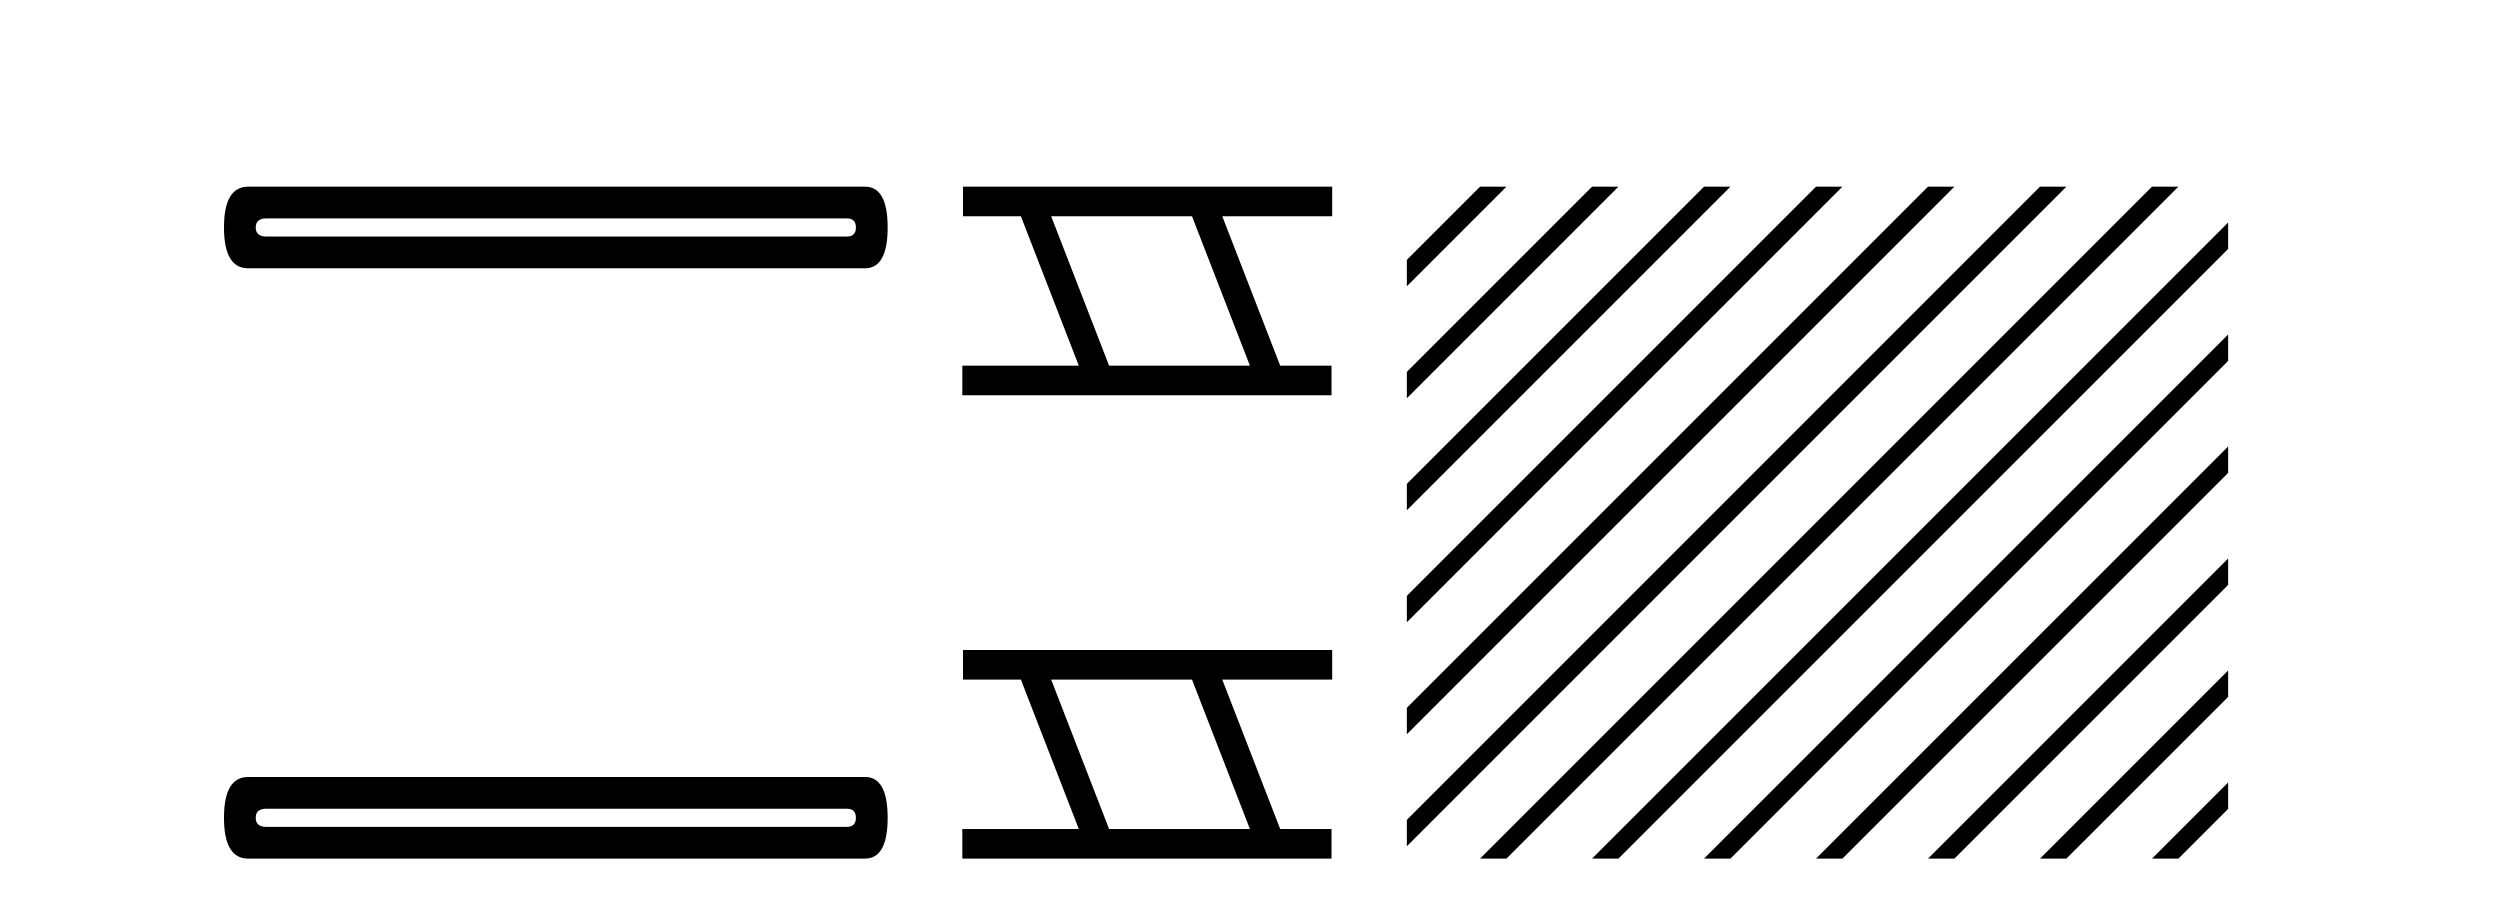 <?xml version='1.0' encoding='UTF-8' standalone='yes'?><svg xmlns='http://www.w3.org/2000/svg' xmlns:xlink='http://www.w3.org/1999/xlink' width='113.0' height='41.0' ><path d='M 38.277 9.872 Q 38.687 9.872 38.687 10.282 Q 38.687 10.692 38.277 10.692 L 12.037 10.692 Q 11.559 10.692 11.559 10.282 Q 11.559 9.872 12.037 9.872 ZM 11.217 8.437 Q 10.124 8.437 10.124 10.282 Q 10.124 12.127 11.217 12.127 L 39.097 12.127 Q 40.122 12.127 40.122 10.282 Q 40.122 8.437 39.097 8.437 Z' style='fill:#000000;stroke:none' /><path d='M 38.277 36.554 Q 38.687 36.554 38.687 36.964 Q 38.687 37.374 38.277 37.374 L 12.037 37.374 Q 11.559 37.374 11.559 36.964 Q 11.559 36.554 12.037 36.554 ZM 11.217 35.119 Q 10.124 35.119 10.124 36.964 Q 10.124 38.809 11.217 38.809 L 39.097 38.809 Q 40.122 38.809 40.122 36.964 Q 40.122 35.119 39.097 35.119 Z' style='fill:#000000;stroke:none' /><path d='M 53.879 9.775 L 56.496 16.528 L 50.131 16.528 L 47.513 9.775 ZM 43.527 8.437 L 43.527 9.775 L 46.144 9.775 L 48.762 16.528 L 43.497 16.528 L 43.497 17.867 L 60.185 17.867 L 60.185 16.528 L 57.865 16.528 L 55.247 9.775 L 60.215 9.775 L 60.215 8.437 Z' style='fill:#000000;stroke:none' /><path d='M 53.879 30.718 L 56.496 37.471 L 50.131 37.471 L 47.513 30.718 ZM 43.527 29.379 L 43.527 30.718 L 46.144 30.718 L 48.762 37.471 L 43.497 37.471 L 43.497 38.809 L 60.185 38.809 L 60.185 37.471 L 57.865 37.471 L 55.247 30.718 L 60.215 30.718 L 60.215 29.379 Z' style='fill:#000000;stroke:none' /><path d='M 66.898 8.437 L 63.59 11.745 L 63.59 12.938 L 67.793 8.735 L 68.091 8.437 ZM 71.96 8.437 L 63.59 16.807 L 63.59 18 L 72.855 8.735 L 73.153 8.437 ZM 77.022 8.437 L 63.59 21.869 L 63.59 23.062 L 77.917 8.735 L 78.215 8.437 ZM 82.084 8.437 L 63.59 26.931 L 63.59 28.125 L 82.979 8.735 L 83.277 8.437 ZM 87.146 8.437 L 63.59 31.993 L 63.59 33.187 L 88.041 8.735 L 88.339 8.437 ZM 92.208 8.437 L 63.59 37.056 L 63.59 38.249 L 93.103 8.735 L 93.401 8.437 ZM 97.27 8.437 L 67.196 38.511 L 66.898 38.809 L 68.091 38.809 L 98.165 8.735 L 98.464 8.437 ZM 100.712 10.058 L 72.258 38.511 L 71.96 38.809 L 73.153 38.809 L 100.712 11.251 L 100.712 10.058 ZM 100.712 15.12 L 77.32 38.511 L 77.022 38.809 L 78.215 38.809 L 100.712 16.313 L 100.712 15.12 ZM 100.712 20.182 L 82.382 38.511 L 82.084 38.809 L 83.277 38.809 L 100.712 21.375 L 100.712 20.182 ZM 100.712 25.244 L 87.445 38.511 L 87.146 38.809 L 88.339 38.809 L 100.712 26.437 L 100.712 25.244 ZM 100.712 30.306 L 92.507 38.511 L 92.208 38.809 L 93.401 38.809 L 100.712 31.499 L 100.712 30.306 ZM 100.712 35.368 L 97.569 38.511 L 97.27 38.809 L 98.464 38.809 L 100.712 36.561 L 100.712 35.368 Z' style='fill:#000000;stroke:none' /></svg>